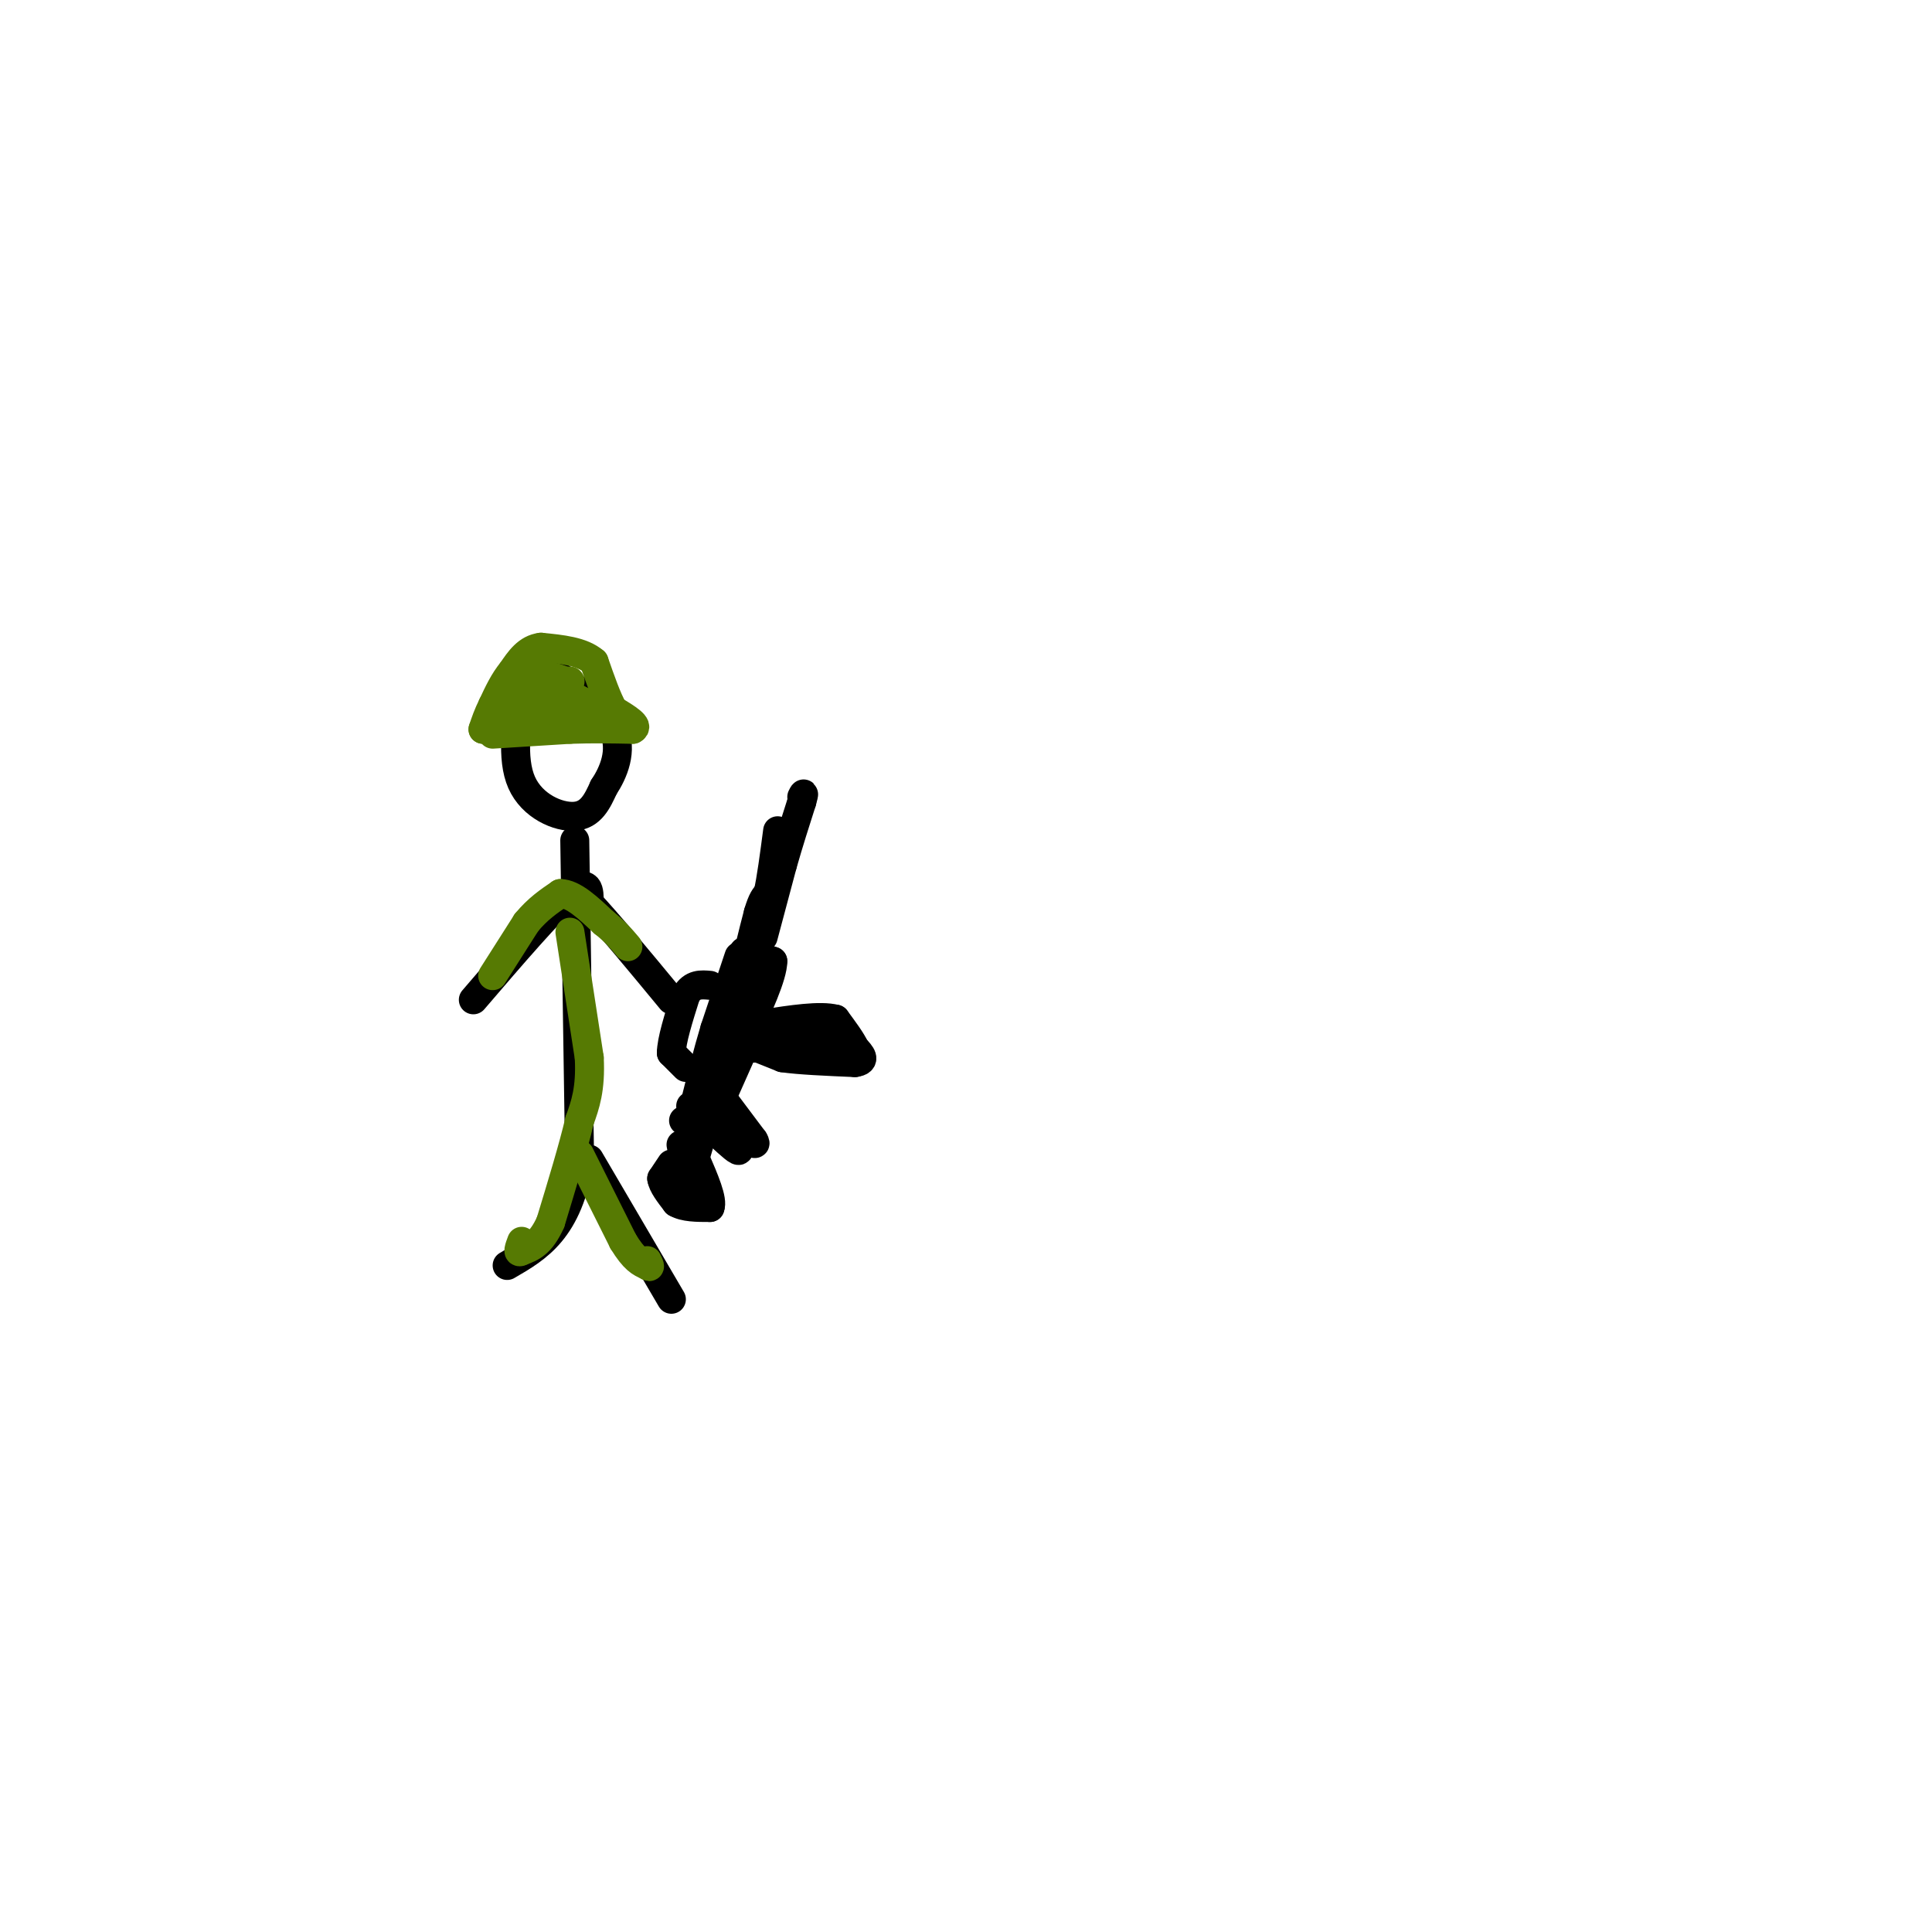 <svg viewBox='0 0 400 400' version='1.1' xmlns='http://www.w3.org/2000/svg' xmlns:xlink='http://www.w3.org/1999/xlink'><g fill='none' stroke='#000000' stroke-width='6' stroke-linecap='round' stroke-linejoin='round'><path d='M108,142c-1.089,7.533 -2.178,15.067 0,20c2.178,4.933 7.622,7.267 11,7c3.378,-0.267 4.689,-3.133 6,-6'/><path d='M125,163c2.000,-3.022 4.000,-7.578 2,-12c-2.000,-4.422 -8.000,-8.711 -14,-13'/><path d='M113,138c-2.833,-2.167 -2.917,-1.083 -3,0'/><path d='M119,174c0.000,0.000 1.000,66.000 1,66'/><path d='M120,240c-2.333,14.667 -8.667,18.333 -15,22'/><path d='M122,240c0.000,0.000 17.000,29.000 17,29'/><path d='M98,207c8.000,-9.333 16.000,-18.667 20,-22c4.000,-3.333 4.000,-0.667 4,2'/><path d='M122,187c3.500,3.667 10.250,11.833 17,20'/><path d='M142,221c0.000,0.000 -3.000,-3.000 -3,-3'/><path d='M139,218c0.000,-2.500 1.500,-7.250 3,-12'/><path d='M142,206c1.333,-2.333 3.167,-2.167 5,-2'/><path d='M153,198c0.000,0.000 -5.000,15.000 -5,15'/><path d='M148,213c-1.500,5.000 -2.750,10.000 -4,15'/><path d='M144,228c-0.833,2.667 -0.917,1.833 -1,1'/><path d='M144,234c0.000,0.000 9.000,-21.000 9,-21'/><path d='M153,213c1.667,-5.333 1.333,-8.167 1,-11'/><path d='M154,202c0.667,-4.000 1.833,-8.500 3,-13'/><path d='M157,189c0.833,-2.833 1.417,-3.417 2,-4'/><path d='M159,185c0.667,-2.833 1.333,-7.917 2,-13'/><path d='M154,197c0.000,0.000 6.000,2.000 6,2'/><path d='M160,199c0.000,3.000 -3.000,9.500 -6,16'/><path d='M154,215c-1.833,4.667 -3.417,8.333 -5,12'/><path d='M149,227c-1.167,2.833 -1.583,3.917 -2,5'/><path d='M147,232c-1.167,0.833 -3.083,0.417 -5,0'/><path d='M142,232c-0.833,0.000 -0.417,0.000 0,0'/><path d='M141,237c0.000,0.000 1.000,5.000 1,5'/><path d='M142,242c0.500,0.000 1.250,-2.500 2,-5'/><path d='M144,237c0.800,-2.333 1.800,-5.667 2,-6c0.200,-0.333 -0.400,2.333 -1,5'/><path d='M145,236c-0.833,3.000 -2.417,8.000 -4,13'/><path d='M141,249c0.167,-0.667 2.583,-8.833 5,-17'/><path d='M139,241c0.000,0.000 -2.000,3.000 -2,3'/><path d='M137,244c0.167,1.333 1.583,3.167 3,5'/><path d='M140,249c1.667,1.000 4.333,1.000 7,1'/><path d='M147,250c0.667,-1.500 -1.167,-5.750 -3,-10'/><path d='M148,230c0.000,0.000 5.000,8.000 5,8'/><path d='M153,238c0.167,0.833 -1.917,-1.083 -4,-3'/><path d='M157,217c0.000,0.000 5.000,2.000 5,2'/><path d='M162,219c3.333,0.500 9.167,0.750 15,1'/><path d='M177,220c2.500,-0.333 1.250,-1.667 0,-3'/><path d='M177,217c-0.667,-1.500 -2.333,-3.750 -4,-6'/><path d='M173,211c-3.167,-0.833 -9.083,0.083 -15,1'/><path d='M158,212c-3.489,0.022 -4.711,-0.422 -3,0c1.711,0.422 6.356,1.711 11,3'/><path d='M166,215c3.978,0.911 8.422,1.689 8,2c-0.422,0.311 -5.711,0.156 -11,0'/><path d='M163,217c-3.667,0.000 -7.333,0.000 -11,0'/><path d='M152,217c-1.833,0.000 -0.917,0.000 0,0'/><path d='M150,228c0.000,0.000 6.000,8.000 6,8'/><path d='M156,236c0.833,1.333 -0.083,0.667 -1,0'/><path d='M150,226c0.000,0.000 4.000,-9.000 4,-9'/><path d='M158,194c0.000,0.000 4.000,-15.000 4,-15'/><path d='M162,179c1.333,-4.667 2.667,-8.833 4,-13'/><path d='M166,166c0.667,-2.333 0.333,-1.667 0,-1'/></g>
<g fill='none' stroke='#567A03' stroke-width='6' stroke-linecap='round' stroke-linejoin='round'><path d='M102,152c0.000,0.000 16.000,-1.000 16,-1'/><path d='M118,151c4.833,-0.167 8.917,-0.083 13,0'/><path d='M131,151c1.500,-0.667 -1.250,-2.333 -4,-4'/><path d='M127,147c-1.333,-2.333 -2.667,-6.167 -4,-10'/><path d='M123,137c-2.500,-2.167 -6.750,-2.583 -11,-3'/><path d='M112,134c-2.833,0.333 -4.417,2.667 -6,5'/><path d='M106,139c-1.667,2.000 -2.833,4.500 -4,7'/><path d='M102,146c-1.000,2.000 -1.500,3.500 -2,5'/><path d='M100,151c1.556,0.378 6.444,-1.178 9,-3c2.556,-1.822 2.778,-3.911 3,-6'/><path d='M112,142c2.167,-0.333 6.083,1.833 10,4'/><path d='M122,146c-0.167,0.833 -5.583,0.917 -11,1'/><path d='M111,147c-2.667,-0.333 -3.833,-1.667 -5,-3'/><path d='M106,144c0.000,-1.167 2.500,-2.583 5,-4'/><path d='M111,140c1.833,-0.500 3.917,0.250 6,1'/><path d='M117,141c1.167,0.167 1.083,0.083 1,0'/><path d='M102,202c0.000,0.000 7.000,-11.000 7,-11'/><path d='M109,191c2.333,-2.833 4.667,-4.417 7,-6'/><path d='M116,185c2.667,0.000 5.833,3.000 9,6'/><path d='M125,191c2.333,1.833 3.667,3.417 5,5'/><path d='M118,193c0.000,0.000 4.000,26.000 4,26'/><path d='M122,219c0.333,6.500 -0.833,9.750 -2,13'/><path d='M120,232c-1.333,5.667 -3.667,13.333 -6,21'/><path d='M114,253c-2.000,4.500 -4.000,5.250 -6,6'/><path d='M108,259c-1.000,0.667 -0.500,-0.667 0,-2'/><path d='M120,239c0.000,0.000 9.000,18.000 9,18'/><path d='M129,257c2.333,3.833 3.667,4.417 5,5'/><path d='M134,262c0.833,0.667 0.417,-0.167 0,-1'/></g>
</svg>